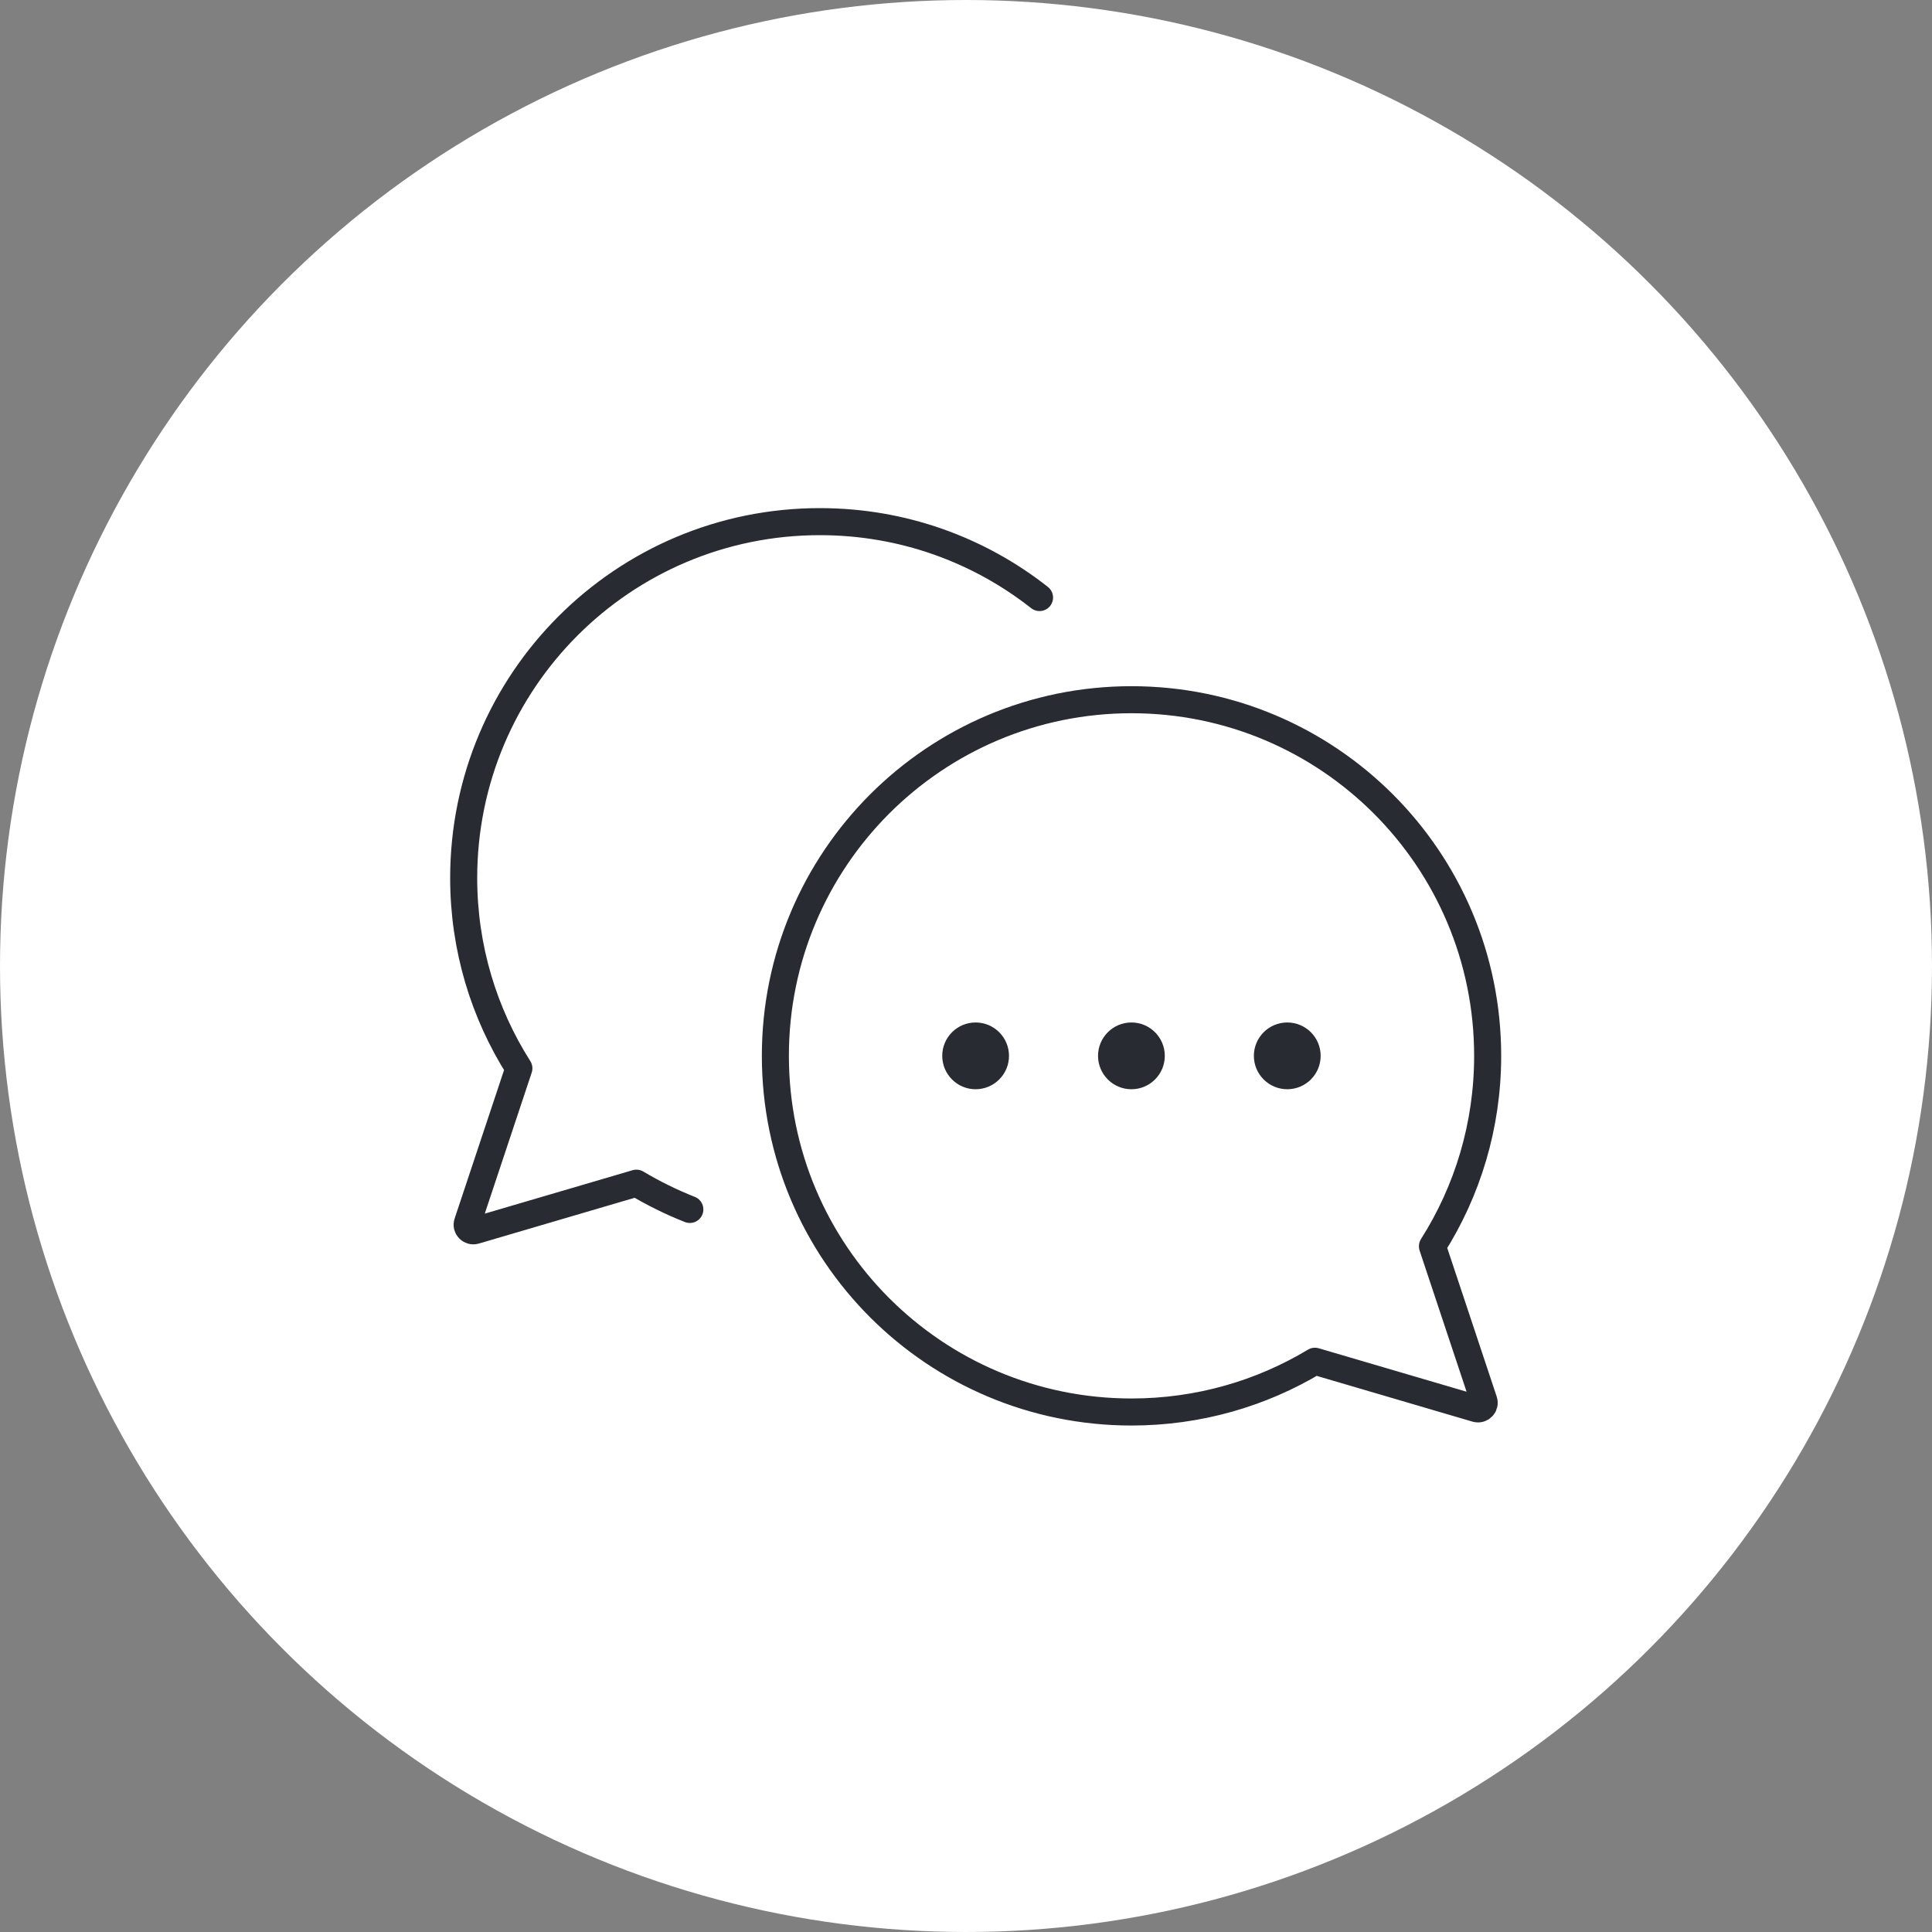 <svg width="100" height="100" viewBox="0 0 100 100" fill="none" xmlns="http://www.w3.org/2000/svg">
<rect x="0" y="0" width="100" height="100" fill="#808080" stroke="none"/>
<circle cx="50" cy="50" r="50" fill="white"/>
<path d="M74.144 64.502C75.953 61.656 77.001 58.269 77.001 54.651C77.001 44.466 68.752 36.217 58.567 36.217C48.382 36.217 40.133 44.466 40.133 54.651C40.133 64.836 48.382 73.085 58.567 73.085C62.035 73.085 65.284 72.129 68.06 70.458L76.413 72.912C76.667 72.981 76.886 72.751 76.805 72.509L74.144 64.513V64.502Z" stroke="#292B33" stroke-width="1.4" stroke-linecap="round" stroke-linejoin="round"/>
<path d="M35.706 62.601C34.738 62.221 33.816 61.76 32.941 61.241L24.588 63.695C24.334 63.764 24.115 63.534 24.196 63.292L26.857 55.296C25.048 52.45 24 49.063 24 45.446C24 35.249 32.249 27 42.434 27C46.731 27 50.672 28.463 53.806 30.929" stroke="#292B33" stroke-width="1.4" stroke-linecap="round" stroke-linejoin="round"/>
<path d="M50.498 56.379C51.452 56.379 52.226 55.605 52.226 54.651C52.226 53.697 51.452 52.923 50.498 52.923C49.543 52.923 48.77 53.697 48.77 54.651C48.77 55.605 49.543 56.379 50.498 56.379Z" fill="#292B33"/>
<path d="M66.629 56.379C67.583 56.379 68.357 55.605 68.357 54.651C68.357 53.697 67.583 52.923 66.629 52.923C65.674 52.923 64.9 53.697 64.9 54.651C64.9 55.605 65.674 56.379 66.629 56.379Z" fill="#292B33"/>
<path d="M58.562 56.379C59.517 56.379 60.29 55.605 60.29 54.651C60.29 53.697 59.517 52.923 58.562 52.923C57.608 52.923 56.834 53.697 56.834 54.651C56.834 55.605 57.608 56.379 58.562 56.379Z" fill="#292B33"/>
</svg>
